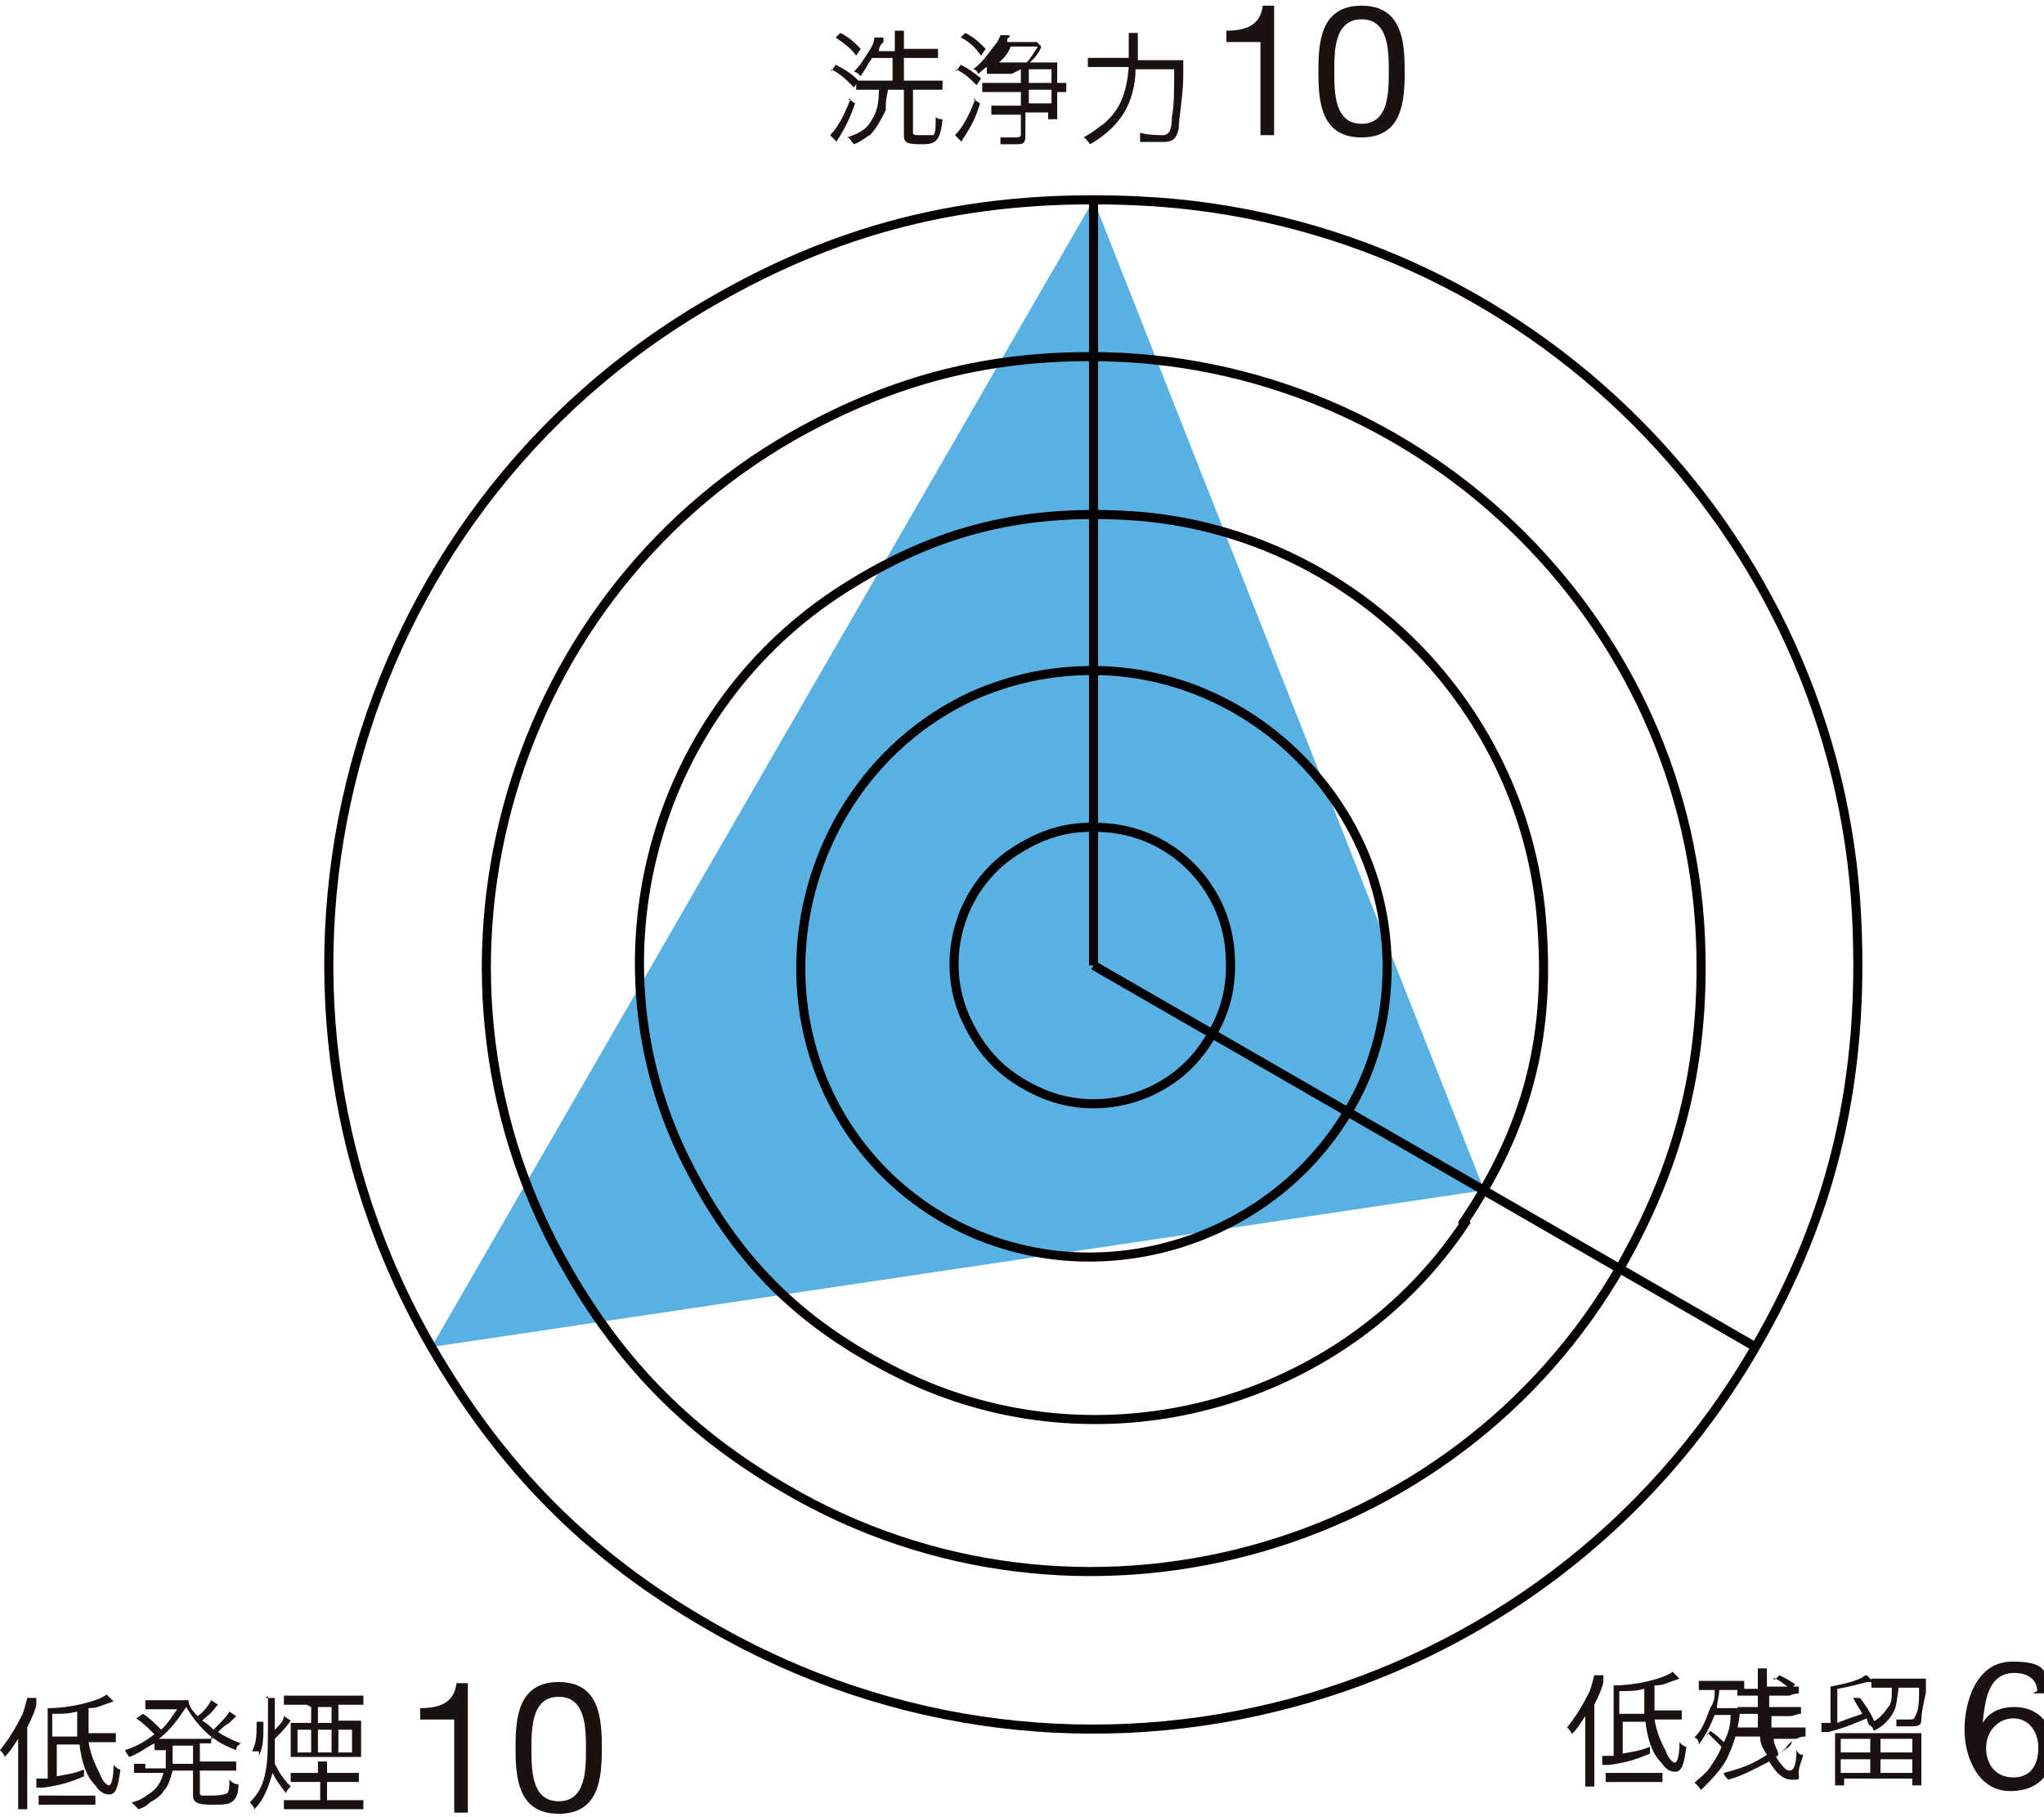 <?xml version="1.0" encoding="UTF-8"?>
<svg xmlns="http://www.w3.org/2000/svg" width="180" height="160" version="1.1" viewBox="0 0 180 160">
  <defs>
    <style>
      .cls-1 {
        fill: #59b0e3;
        mix-blend-mode: multiply;
      }

      .cls-1, .cls-2 {
        stroke-width: 0px;
      }

      .cls-3 {
        isolation: isolate;
      }

      .cls-4 {
        stroke: #000;
      }

      .cls-4, .cls-5 {
        fill: none;
        stroke-miterlimit: 10;
        stroke-width: .8px;
      }

      .cls-2 {
        fill: #191210;
      }

      .cls-5 {
        stroke: #040000;
      }
    </style>
  </defs>
  <g class="cls-3">
    <g id="_レイヤー_1" data-name=" レイヤー 1">
      <g class="cls-3">
        <g id="_レイヤー_1-2" data-name=" レイヤー 1-2">
          <path class="cls-2" d="M3.4,158.9h5v-.8H3.4v.8ZM1.6,157.9v1.4h.8v-7.2c.4-.8.7-1.5.8-2v-.6h-.8s-.2.8-.4,1.4c-.6,1.2-1.2,2.2-2,3.2.2.2.4.4.4.6.6-.6.8-1,1.2-1.6v5-.2h0ZM4.6,152.9v-2c1,0,1.4,0,2.2-.2v2.2h-2.2ZM7,153.6c.2,1.6.6,2.8,1.4,3.6.4.6.8.8,1.2.8.6,0,.8-.6,1-2.2-.2,0-.4-.2-.6-.4,0,1.2-.2,1.8-.4,1.8s-.6-.4-.8-1c-.4-.8-.8-1.6-1-2.8h2.4v-.8h-2.4v-2.2c.8,0,1-.2,2.2-.6l-.6-.6c-.8.6-3.2,1.2-5.2,1.2v6.2h-1v.8h.6c1.4-.2,2.2-.4,3.6-1v-.6c-1,.4-1.4.4-2.4.6v-2.8h2.4s-.4,0-.4,0Z"/>
          <path class="cls-2" d="M14.8,153.1h-.8c1-.8,1.6-1.6,2.4-2.8.6,1,1.2,1.8,2.4,2.8,0,0-4,0-4,0ZM17,153.7v1.6h-1.8v-1.6h1.8ZM12.8,155.3h-1v.8h2.6c-.2.8-.6,1.4-1.2,1.8-.6.4-.8.6-1.6.8.2.2.4.4.6.6.6-.2.8-.4,1-.6.4-.2,1-.6,1.2-1,.4-.4.6-1,.8-1.8h1.8v2.2c0,.6.4.8,1.6.8s1.6,0,2-.4c.2-.2.4-.6.4-1.4-.2,0-.4,0-.8-.4,0,.6,0,1-.2,1.2,0,0-.4.2-1.4.2s-.8,0-.8,0c0,0-.2,0-.2-.2v-2h3.2v-.8h-3.2v-1.6h1v-.6c.8.6,1.2.8,2.2,1.2,0-.4.2-.4.4-.6-1-.4-1.4-.6-2-1,.4-.4.6-.6,1-.8.3-.3.5-.5.6-.6l-.6-.4c-.2.4-.8,1-1.4,1.6-.4-.4-.6-.6-1-.8.4-.4.8-.6,1.2-1.2l.2-.2-.6-.4c-.2.4-.6,1-1.2,1.4-.6-.6-.8-1-.8-1.4h-3.8v.8h2.8c-.6.8-.6,1-1.4,1.8-.6-.6-1-1-1.6-1.4l-.6.4c.6.4,1,.8,1.6,1.4-.8.6-1.4,1-2.6,1.4,0,0,.2.4.4.6,1-.4,1.4-.8,2.2-1.2v.6h1v1.6h-1.8v-.4h0Z"/>
          <path class="cls-2" d="M22.8,154.6c.4-.8.4-1.6.4-3h-.6c0,1.2,0,1.8-.4,2.6h.6v.4ZM26.6,156.1h-1v.8h2.6v1.6h-3.2v.8h7v-.8h-3.2v-1.6h2.8v-.8h-2.8v-1h-.8v1h-1.6.2ZM23.6,149.3v1c0,3.4,0,4.6-.2,5.6-.2,1.2-.6,2-1.4,2.8,0,0,.4.4.4.6.8-.8,1.2-1.8,1.6-3.2.4.8.6,1,1.2,1.8,0-.2.2-.4.4-.6-.6-.6-1-1.2-1.4-2v-2.2c.4-.4,1-1,1.4-1.6l-.6-.4c0,.4-.4.8-.8,1.2v-2.8h-.8l.2-.2h0ZM29.8,152.3h1.2v2h-1.2v-2ZM28,152.3h1.2v2h-1.2v-2ZM27.4,152.3v2h-1.2v-2h1.2ZM28,150.3h1.2v1.4h-1.2v-1.4ZM27.4,150.3v1.4h-1.8v3h6.2v-3.2h-2v-1.4h2.2v-.8h-7v.8h2l.4.2Z"/>
          <g>
            <path class="cls-2" d="M41.4,159.6h-1.4v-8.2h-3v-1c1.6,0,3-.4,3.2-2.2h1v11.4h.2Z"/>
            <path class="cls-2" d="M49.2,148.1c3.6,0,3.8,3.2,3.8,5.8s-.2,5.8-3.8,5.8-3.8-3.2-3.8-5.8.2-5.8,3.8-5.8ZM49.2,158.6c2.4,0,2.4-2.8,2.4-4.6s0-4.6-2.4-4.6-2.4,2.8-2.4,4.6,0,4.6,2.4,4.6Z"/>
          </g>
          <path class="cls-2" d="M74.9,8.7c-.6,1.6-1.2,2.6-1.8,3.2l.6.6c0-.2.2-.4.2-.4.6-1,1-1.8,1.4-3l-.6-.4s.2,0,.2,0ZM73.2,6.1c.8.4,1.2.8,2,1.6l.4-.6c-.6-.6-1.2-1-2-1.4l-.4.6v-.2ZM73.6,3.3c.8.6,1.2.8,1.8,1.6l.4-.6c-.6-.6-1-1-1.8-1.4,0,0-.4.4-.4.4ZM79.6,4.5v-1.8h-.8v1.8h-1.4c0-.4.2-.6.4-.8v-.4h-.8c0,.4-.2.8-.6,1.4s-.6,1-1.2,1.6c.1,0,.3.1.6.4.4-.6.6-1,1-1.6h1.8v2h-3.2v.8h2c0,1.2-.2,2-.6,2.6-.4.8-1,1.2-2.2,1.6.2,0,.4.4.6.6.6-.2,1-.6,1.4-.8.6-.6,1-1.4,1.4-2.2,0-.6,0-.8.2-1.8h1.4v4c0,.6.2.8,1.4.8s1.8,0,2-2.2c-.2,0-.4,0-.6-.2,0,.8,0,1.4-.2,1.6h-1c-.6,0-.8,0-.8-.2v-3.8h2.6v-.8h-3.4v-2h3v-.8h-3s0,.2,0,.2Z"/>
          <path class="cls-2" d="M85.9,8.7c-.6,1.6-1.2,2.6-1.8,3.2l.6.6s0-.2.2-.4c.6-1,1-1.6,1.4-3l-.6-.4s.2,0,.2,0ZM84.2,6.1c.8.4,1.2.8,1.8,1.4l.4-.6c-.8-.6-1-.8-1.8-1.2l-.4.6v-.2ZM84.6,3.3c.8.4,1.2.8,1.8,1.6l.4-.6c-.6-.6-1-1-1.8-1.4,0,0-.4.4-.4.4ZM91.4,4.1c-.4.6-.6,1-1,1.4h-2.4c.4-.4.8-.8,1-1.4h2.4ZM90.6,7.9h2v1.2h-2v-1.2ZM90.6,6.1h2v1.2h-2v-1.2ZM89.9,6.1v1.2h-3.4v.8h3.4v1.2h-2.6v.8h2.6v1.8c0,.1-.1.2-.4.2h-1.4v.6h1.2c.8,0,1,0,1-.8v-2h2v.6h.8v-2.4h.8v-.8h-.8v-1.8h-2.4c.4-.4.8-.8,1-1.4h0l-.4-.4h-2.6c0-.2,0-.4.2-.4v-.2h-.8s-.2.6-.6,1c-.6.8-1,1.4-1.8,2,.2,0,.4.2.4.4.4-.2.4-.4.8-.6v.6h2.2s.8-.4.8-.4Z"/>
          <path class="cls-2" d="M100.2,5.1v-2.2h-.8v2.2h-3.6v.8h3.6c-.2,2.4-.8,3.8-2.2,5-.6.4-1,.8-1.8,1.2.2,0,.4.4.6.6,1.4-.8,2.4-1.8,3-2.8s1-2.4,1-3.8h3.4c0,1.8,0,3.2-.2,4.2,0,1.4-.4,1.6-.8,1.6s-1.2,0-2-.2v.8h2c.8,0,1.2-.2,1.4-1.2,0-.8.4-3,.4-4.6v-1.4h-4v-.2Z"/>
          <g>
            <path class="cls-2" d="M112.4,11.9h-1.4V3.7h-3v-1c1.6,0,3-.4,3.2-2.2h1v11.4h.2Z"/>
            <path class="cls-2" d="M119.9.5c3.6,0,3.8,3.2,3.8,5.8s-.2,5.8-3.8,5.8-3.8-3.2-3.8-5.8.2-5.8,3.8-5.8ZM119.9,10.9c2.4,0,2.4-2.8,2.4-4.6s0-4.6-2.4-4.6-2.4,2.8-2.4,4.6,0,4.6,2.4,4.6Z"/>
          </g>
          <path class="cls-2" d="M141.4,156.9h5v-.8h-5v.8ZM139.6,155.9v1.4h.8v-7.2c.4-.8.7-1.5.8-2v-.6h-.8s-.2.8-.4,1.4c-.6,1.2-1.2,2.2-2,3.2.2.2.4.4.4.6.6-.6.8-1,1.2-1.6v5-.2h0ZM142.6,150.9v-2c1,0,1.4,0,2.2-.2v2.2h-2.2ZM144.9,151.6c.2,1.6.6,2.8,1.4,3.6.4.6.8.8,1.2.8.6,0,.8-.6,1-2.2-.2,0-.4-.2-.6-.4,0,1.2-.2,1.8-.4,1.8s-.6-.4-.8-1c-.4-.8-.8-1.6-1-2.8h2.4v-.8h-2.4v-2.2c.8,0,1-.2,2.2-.6l-.6-.6c-.8.6-3.2,1.2-5.2,1.2v6.2h-1v.8h.6c1.4-.2,2.2-.4,3.6-1v-.6c-1,.4-1.4.4-2.4.6v-2.8h2.4-.4Z"/>
          <path class="cls-2" d="M156.1,147.7c.6.2,1,.6,1.6,1l.4-.4c-.6-.4-1-.6-1.4-.8l-.4.4-.2-.2h0ZM157.8,153.3c0,.4-.4.6-1.2,1.2,0-.4-.4-.8-.4-1.4h2c.4-.2.6-.2.8-.2h0v-.8h-3v-1h1.6c.4,0,.6-.2,1-.2h0v-.6h-2.8v-1h1.8c.4-.2.8-.2.8-.2h0v-.6h-2.8v-1.6h-.8v1.8h-1.8v.6h1.8v1h-1.8v.6h1.8v1.2h-2.2v.8h2.4c0,.6.2,1,.6,1.6-1.2.8-2.2,1.2-3.8,1.6,0,.2.2.4.4.6,1.4-.4,2.4-1,3.6-1.6.6,1,1.2,1.6,2,1.6s.6,0,.6-.6.2-.8.4-1.6c-.2,0-.4,0-.6-.4,0,1.2-.2,1.8-.6,1.8s-.8-.6-1.2-1.2c.4-.4.8-.6,1-1l.4-.4-.6-.4.6.4h0ZM150.4,152.6l1.2,1.2c-.2.6-.6,1.2-1,1.8s-.8.8-1.4,1.4c.2,0,.4.4.6.6,1-1,1.6-1.6,2.2-2.6.6-1.2,1-2.4,1.2-4v-.6h-2c0-.6.2-1,.2-1.6h2.2v-.8h-4v.8h1.4c0,.6,0,1-.4,1.6-.4,1-.6,1.8-1.4,2.6.2,0,.4.2.4.6.6-.8,1-1.6,1.4-2.6h1.4c0,1-.2,1.6-.6,2.4-.4-.4-.6-.6-1.2-1l-.4.6.2-.4h0Z"/>
          <path class="cls-2" d="M165.6,154.9h2.8v1.2h-2.8v-1.2ZM162.1,154.9h2.6v1.2h-2.6v-1.2ZM165.6,153.1h2.8v1.2h-2.8v-1.2ZM162.1,153.1h2.6v1.2h-2.6v-1.2ZM162.6,152.6h-1v4.6h.8v-.6h6v.6h.8v-4.6h-6.6ZM166.6,148.6c0,1,0,1.4-.4,1.8-.4.6-.8,1-1.6,1.4.2.2.4.4.4.6.8-.4,1.2-.8,1.6-1.4.4-.6.4-1,.6-2.4h1.8c0,1.2,0,2-.4,2.6,0,0,0,.2-.4.2h-1.2v.6h1.2c.6,0,1,0,1-.6s.2-1.4.4-2.4v-1.2h-4.8v.8h1.8,0ZM161.8,148.7c1.2-.2,1.8-.4,2.6-.6h.6l-.6-.6s-.2,0-.4.2c-.8.4-1.8.6-2.8.8v3.2h-.8v.8h.6c1.6-.4,2.4-.8,3.4-1.2,0,0,0,.2.2.6h.6c-.4-1-.8-1.6-1.4-2.4h-.6c.4.8.6,1,.8,1.4-.6.2-1.2.4-2.2.8v-3h0Z"/>
          <path class="cls-2" d="M179.4,148.9c0-1-.8-1.6-2-1.6-2.4,0-2.6,2.6-2.8,4.4h0c.6-1,1.6-1.4,2.8-1.4,2.2,0,3.4,1.6,3.4,3.6s-1,3.8-3.8,3.8-4-3-4-5.4,1-6,4.2-6,3,1,3.2,2.8h-1.4l.4-.2h0ZM174.9,153.9c0,1.4.8,2.6,2.4,2.6s2.2-1.2,2.2-2.6-.8-2.6-2.2-2.6-2.4,1.2-2.4,2.6Z"/>
        </g>
      </g>
      <path class="cls-1" d="M96.3,17.6l-58.3,101c-.1.2-.3,0,0,0l92.7-13.8L96.3,17.6Z"/>
      <g>
        <path class="cls-5" d="M100.5,17.7c-14.3-.7-26,2-37.9,8.9-32.2,18.6-43.2,59.8-24.6,92,6.2,10.7,13.9,18.5,24.6,24.6,32.2,18.6,73.4,7.6,92-24.6,6.9-11.9,9.6-23.7,8.9-37.9-1.7-33.9-29.1-61.3-63-63Z"/>
        <path class="cls-5" d="M142.8,111.4c4.7-8.3,7-16.5,7-26.1.2-29.6-24.2-54-53.9-53.9-9.6,0-17.8,2.3-26.1,7-25.7,14.7-34.7,48-19.7,73.6,4.8,8.3,10.8,14.3,19.1,19.1,25.6,15,58.9,6,73.6-19.7Z"/>
        <path class="cls-5" d="M128.9,107.6c5.5-8.2,7.6-16,6.9-25.9-1.2-19.4-16.9-35.1-36.3-36.3-9.9-.6-17.7,1.5-25.9,6.9-16.2,10.8-21.9,32.2-13.3,49.7,4.4,8.9,10.1,14.6,19,19,17.4,8.6,38.9,2.9,49.7-13.3Z"/>
        <path class="cls-5" d="M120,95.4c1.2-2.7,1.9-5.5,2.1-8.6,1-15.5-12.2-28.8-27.7-27.7-3,.2-5.8.9-8.6,2.1-14.5,6.6-19.8,25.1-11,38.3,1.9,2.8,4.1,5,6.9,6.9,13.2,8.8,31.7,3.5,38.3-11Z"/>
        <path class="cls-5" d="M97.6,72.9c-3.3-.3-5.8.4-8.6,2.3-4.6,3.2-6.3,9.5-3.9,14.6,1.4,3,3.3,4.9,6.3,6.3,5.1,2.4,11.4.7,14.6-3.9,1.9-2.7,2.6-5.3,2.3-8.6-.5-5.6-5-10.2-10.7-10.7Z"/>
      </g>
      <line class="cls-4" x1="96.3" y1="17.6" x2="96.3" y2="85"/>
      <line class="cls-4" x1="154.6" y1="118.6" x2="96.3" y2="85"/>
    </g>
  </g>
</svg>